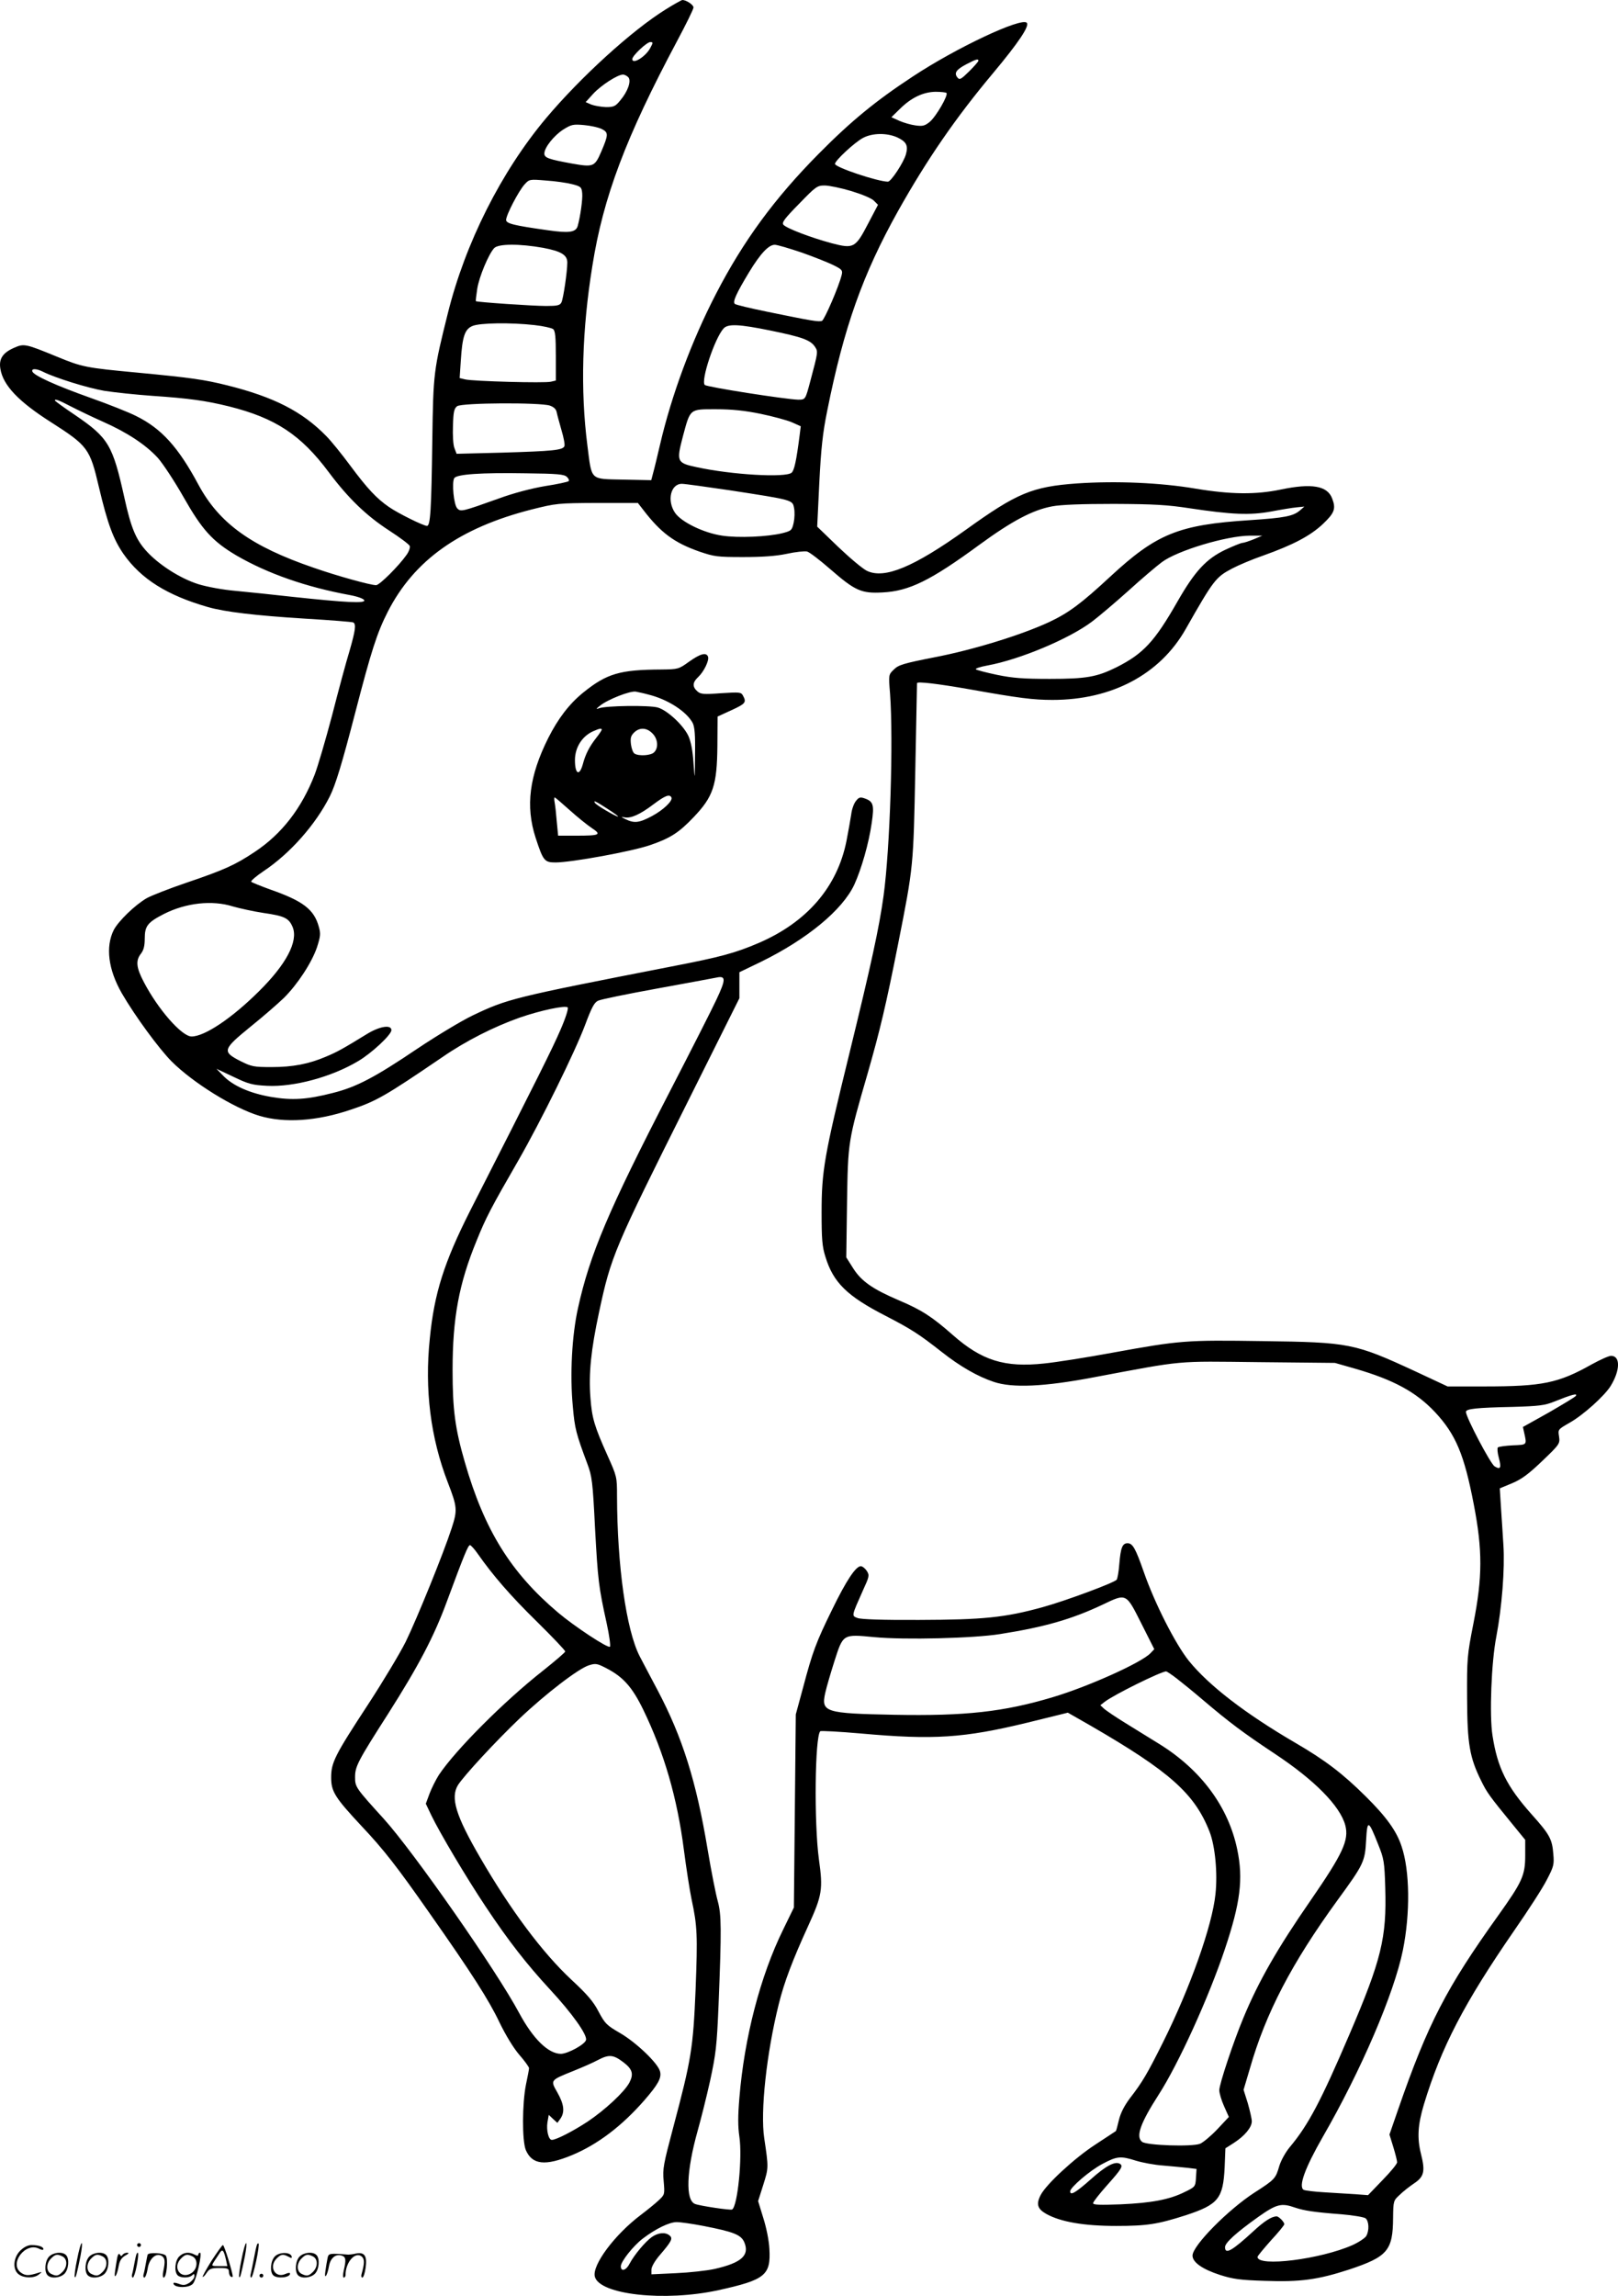<svg version="1.0" xmlns="http://www.w3.org/2000/svg"
  viewBox="0 0 846.233 1200.569"
 preserveAspectRatio="xMidYMid meet">
<g transform="translate(-0.295,1201) scale(0.1,-0.1)"
fill="#000000" stroke="none">
<path d="M3485 11961 c-176 -109 -445 -354 -626 -569 -235 -280 -423 -654
-514 -1021 -74 -297 -76 -310 -81 -661 -5 -369 -10 -450 -28 -450 -18 0 -152
66 -199 99 -64 44 -112 95 -202 216 -45 61 -101 130 -126 155 -125 128 -273
204 -518 265 -120 30 -191 40 -465 66 -277 26 -292 29 -428 85 -163 67 -170
68 -222 45 -59 -26 -80 -58 -71 -110 14 -86 95 -171 265 -279 192 -123 203
-137 250 -338 46 -195 76 -274 129 -351 92 -131 228 -216 440 -277 89 -26 252
-45 509 -61 134 -8 247 -17 253 -20 15 -10 11 -41 -20 -149 -17 -55 -58 -207
-91 -336 -34 -129 -75 -268 -91 -310 -68 -176 -172 -311 -314 -405 -102 -68
-159 -94 -360 -162 -88 -30 -180 -66 -205 -80 -62 -36 -148 -120 -172 -166
-44 -88 -29 -207 42 -331 69 -119 193 -288 260 -356 112 -112 326 -245 460
-285 131 -39 300 -28 477 32 135 45 180 71 481 276 122 84 268 158 404 206
107 37 238 65 250 53 5 -5 -10 -54 -38 -118 -42 -97 -112 -238 -474 -949 -134
-266 -186 -428 -209 -664 -28 -267 4 -520 94 -753 50 -129 51 -145 20 -240
-44 -135 -182 -474 -240 -593 -30 -60 -118 -207 -195 -325 -176 -269 -195
-306 -195 -385 0 -73 19 -104 158 -253 118 -125 187 -214 357 -457 220 -313
310 -454 365 -570 32 -66 73 -134 104 -170 28 -32 51 -64 51 -70 0 -5 -7 -44
-16 -85 -20 -99 -21 -294 -1 -343 33 -77 101 -85 241 -27 135 56 262 153 379
287 72 83 91 117 82 151 -10 42 -124 151 -208 200 -71 41 -80 50 -113 112 -27
53 -60 91 -143 168 -151 141 -317 363 -476 637 -128 220 -157 314 -117 380 30
48 198 230 323 349 136 129 309 262 363 278 35 11 43 9 93 -17 86 -45 133 -98
190 -215 110 -227 178 -462 213 -735 12 -93 30 -209 40 -257 30 -139 32 -188
21 -473 -13 -306 -22 -363 -117 -720 -51 -192 -56 -216 -50 -280 6 -70 6 -71
-26 -101 -18 -17 -60 -51 -93 -76 -138 -104 -256 -263 -241 -323 24 -95 367
-132 646 -71 245 54 275 78 267 216 -2 43 -16 112 -32 162 l-27 88 27 85 c28
89 28 89 5 244 -21 139 12 444 76 701 28 114 73 232 154 409 73 160 78 191 56
348 -26 193 -21 641 7 670 4 3 100 -2 214 -12 379 -34 536 -24 870 57 l211 52
119 -68 c413 -239 544 -355 622 -554 29 -74 43 -216 31 -327 -17 -165 -132
-489 -275 -776 -81 -162 -107 -207 -173 -292 -29 -39 -48 -76 -57 -113 -7 -30
-14 -56 -16 -58 -2 -2 -51 -33 -108 -71 -109 -71 -256 -207 -285 -263 -25 -48
-17 -73 29 -99 75 -42 197 -63 366 -63 162 0 217 9 364 56 170 56 195 87 203
250 l4 100 44 28 c56 36 94 81 94 113 0 14 -10 56 -21 95 l-22 70 33 111 c83
291 219 551 458 880 138 189 144 202 150 315 6 108 12 106 63 -23 30 -74 33
-91 37 -226 8 -262 -20 -377 -188 -769 -148 -346 -214 -471 -309 -585 -24 -28
-48 -72 -57 -101 -19 -66 -23 -71 -129 -139 -138 -89 -325 -278 -325 -330 0
-35 51 -71 143 -101 69 -22 106 -27 233 -31 188 -7 280 6 443 59 201 67 229
99 230 271 1 88 2 90 35 120 18 18 52 44 74 59 53 35 60 63 37 154 -21 84 -17
152 15 259 91 300 210 529 472 909 73 105 150 224 171 266 36 69 39 80 34 135
-6 78 -19 102 -114 208 -130 146 -178 243 -204 411 -17 105 -6 387 20 518 29
153 45 354 37 478 -4 58 -9 148 -13 201 l-6 96 65 27 c50 21 87 49 158 117 91
87 92 90 87 127 -6 37 -6 37 55 72 71 40 180 138 214 191 51 82 53 159 3 159
-12 0 -56 -20 -100 -44 -176 -99 -258 -116 -564 -116 l-191 0 -169 79 c-318
147 -344 152 -798 158 -404 6 -430 4 -788 -61 -135 -25 -295 -50 -355 -56
-207 -22 -326 15 -479 150 -108 95 -162 130 -280 180 -138 59 -197 100 -240
168 l-36 57 4 285 c5 321 5 322 107 674 66 230 97 361 160 679 81 409 80 404
90 907 5 250 9 456 9 458 3 9 106 -3 272 -32 263 -47 336 -56 437 -56 311 0
562 134 696 370 147 259 158 272 243 317 32 17 105 48 163 68 157 56 246 103
312 165 61 58 69 80 48 134 -25 66 -107 80 -269 46 -129 -27 -261 -26 -446 5
-184 31 -414 41 -620 27 -234 -17 -313 -50 -580 -242 -274 -196 -426 -259
-518 -215 -21 10 -87 65 -149 124 l-111 107 11 229 c9 180 18 262 41 375 88
440 186 715 370 1045 152 271 302 489 499 724 132 158 191 246 175 262 -29 29
-369 -131 -596 -281 -192 -126 -323 -233 -492 -404 -231 -233 -395 -457 -537
-732 -128 -247 -233 -531 -293 -789 -14 -60 -30 -127 -36 -148 l-10 -38 -147
3 c-176 4 -163 -8 -187 179 -37 289 -28 604 26 938 57 361 175 673 443 1176
47 88 86 167 86 176 0 14 -38 39 -58 39 -4 0 -44 -22 -87 -49z m-80 -200 c-23
-46 -95 -91 -95 -60 0 18 76 89 94 89 15 0 15 -3 1 -29z m1715 -69 c0 -4 -22
-29 -48 -55 -43 -42 -50 -46 -61 -33 -20 24 -7 42 46 70 52 27 63 30 63 18z
m-1830 -87 c15 -19 -3 -73 -43 -120 -25 -31 -34 -35 -75 -35 -26 1 -60 7 -76
13 l-30 13 39 43 c40 44 128 101 156 101 9 0 22 -7 29 -15z m1663 -81 c11 -11
-54 -123 -87 -151 -26 -21 -37 -24 -74 -19 -24 3 -62 14 -85 24 l-42 19 46 45
c59 58 121 87 185 88 28 0 54 -3 57 -6z m-1802 -189 c35 -18 34 -30 -3 -117
-35 -81 -41 -83 -155 -63 -121 22 -143 30 -143 52 0 31 49 93 98 125 43 27 52
29 109 24 34 -3 76 -12 94 -21z m1546 -44 c46 -22 57 -42 44 -88 -12 -43 -78
-143 -94 -143 -52 0 -277 75 -277 93 0 17 103 113 147 136 49 26 125 27 180 2z
m-1702 -244 c47 -12 50 -16 53 -48 3 -30 -10 -123 -24 -172 -10 -32 -46 -37
-156 -21 -178 25 -218 35 -218 54 0 26 66 152 96 185 25 28 27 28 112 21 48
-3 110 -12 137 -19z m1460 -36 c56 -17 107 -38 119 -51 l21 -21 -51 -97 c-67
-129 -76 -134 -191 -104 -108 29 -237 78 -253 97 -9 11 6 32 82 109 88 91 95
96 134 96 23 0 85 -13 139 -29z m-1611 -297 c94 -18 126 -37 126 -77 0 -46
-21 -191 -31 -209 -8 -15 -22 -18 -80 -18 -70 0 -361 20 -367 25 -2 1 2 31 7
65 10 63 59 180 88 212 21 24 134 24 257 2z m1353 -25 c65 -23 140 -53 166
-66 44 -22 48 -27 42 -51 -15 -61 -90 -234 -103 -240 -17 -6 -54 0 -287 48
-88 18 -164 36 -169 41 -12 11 8 55 75 166 59 97 102 143 134 143 13 0 77 -19
142 -41z m-1398 -379 c46 -5 89 -15 97 -21 11 -9 14 -42 14 -140 l0 -129 -26
-6 c-31 -8 -405 2 -448 12 l-29 7 6 91 c8 127 21 164 60 181 38 17 203 19 326
5z m1236 -29 c161 -33 207 -49 230 -84 17 -26 17 -26 -24 -180 -26 -97 -25
-97 -64 -97 -67 2 -477 66 -488 77 -22 22 52 244 98 295 23 26 82 23 248 -11z
m-3807 -215 c61 -31 233 -85 322 -100 52 -8 165 -20 250 -26 191 -13 278 -25
400 -55 244 -61 377 -149 523 -345 101 -135 196 -227 315 -304 57 -37 105 -73
108 -81 3 -8 -4 -29 -17 -47 -40 -57 -141 -158 -159 -158 -29 0 -203 48 -326
91 -327 112 -494 232 -603 434 -106 198 -194 294 -325 359 -39 20 -148 63
-241 96 -180 64 -297 117 -303 138 -5 16 22 15 56 -2z m147 -182 c39 -20 114
-56 168 -80 124 -55 222 -119 286 -189 27 -31 87 -122 133 -203 97 -171 151
-232 278 -307 162 -94 364 -165 594 -207 42 -8 71 -19 74 -27 6 -17 -94 -12
-375 18 -98 11 -231 25 -296 31 -69 6 -150 21 -196 35 -96 30 -209 103 -273
174 -55 61 -80 122 -114 276 -62 279 -83 315 -259 435 -58 39 -105 73 -105 76
0 9 18 3 85 -32z m2504 5 c22 -8 33 -19 36 -37 3 -15 15 -57 25 -93 11 -37 18
-73 15 -82 -9 -21 -58 -26 -327 -34 l-237 -6 -11 29 c-7 16 -10 68 -8 117 2
74 6 91 22 103 25 18 435 20 485 3z m1102 -43 c63 -13 137 -33 163 -44 l47
-21 -6 -48 c-17 -133 -28 -183 -42 -195 -32 -27 -312 -11 -496 29 -104 22
-107 29 -73 159 40 149 34 144 174 144 83 0 150 -7 233 -24z m-1013 -330 c9
-8 13 -19 9 -22 -4 -4 -59 -16 -124 -26 -71 -12 -166 -37 -242 -65 -190 -68
-198 -70 -216 -52 -19 18 -30 138 -16 159 14 20 138 29 374 25 166 -2 201 -5
215 -19z m853 -70 c331 -51 327 -50 335 -93 4 -19 3 -53 -2 -76 -9 -40 -12
-43 -59 -55 -77 -19 -231 -26 -315 -13 -97 14 -215 72 -247 120 -43 64 -22
151 36 151 16 0 129 -16 252 -34z m-454 -102 c92 -120 162 -172 293 -218 79
-27 95 -29 230 -29 99 0 172 5 228 17 46 10 94 15 106 12 12 -3 66 -44 121
-92 131 -114 163 -128 274 -122 139 7 251 62 506 249 171 125 279 182 380 201
46 9 156 13 325 13 211 -1 279 -5 396 -23 220 -33 313 -37 424 -17 52 10 113
20 135 22 l40 4 -23 -20 c-35 -30 -79 -39 -262 -51 -373 -24 -488 -71 -730
-295 -153 -142 -218 -190 -320 -238 -144 -67 -396 -145 -599 -184 -163 -32
-189 -40 -213 -64 -28 -27 -28 -27 -20 -126 18 -246 0 -811 -34 -1058 -23
-167 -65 -359 -179 -825 -131 -534 -145 -612 -145 -830 0 -139 3 -179 20 -232
41 -135 114 -206 315 -309 135 -70 174 -95 295 -190 94 -74 186 -127 270 -155
97 -33 263 -26 525 24 480 90 418 84 862 79 l398 -4 105 -30 c201 -58 319
-122 418 -227 109 -117 153 -222 203 -483 46 -238 46 -380 -2 -623 -33 -168
-34 -184 -33 -390 1 -239 13 -310 74 -433 30 -61 42 -78 168 -232 l62 -76 0
-82 c0 -104 -16 -138 -140 -312 -273 -381 -369 -567 -524 -1014 l-46 -133 20
-65 c11 -36 20 -72 20 -80 0 -9 -34 -50 -76 -93 l-76 -79 -67 5 c-36 2 -109 7
-162 10 -52 3 -101 9 -108 13 -28 18 7 114 101 278 199 345 372 748 418 974
39 192 37 417 -7 545 -26 79 -79 153 -187 260 -120 119 -210 188 -366 279
-264 154 -455 301 -560 431 -70 88 -178 300 -235 464 -43 123 -58 150 -85 150
-27 0 -36 -24 -43 -109 -3 -41 -10 -78 -14 -82 -18 -18 -273 -112 -386 -143
-199 -55 -313 -66 -647 -67 -188 -1 -305 3 -322 10 -32 12 -32 9 28 144 34 74
35 79 20 103 -9 13 -23 24 -31 24 -26 0 -76 -75 -149 -225 -86 -175 -103 -222
-153 -410 l-38 -140 -5 -505 -5 -505 -56 -115 c-119 -242 -203 -563 -229 -880
-8 -96 -8 -149 0 -204 16 -107 -9 -362 -38 -380 -8 -5 -169 19 -194 29 -51 20
-45 172 13 380 17 60 47 179 66 265 30 139 35 180 44 395 16 401 15 472 -4
543 -10 35 -34 156 -53 270 -60 360 -132 587 -261 832 -37 69 -79 150 -95 180
-70 138 -117 472 -118 837 0 100 -1 103 -49 210 -69 154 -82 196 -90 303 -10
128 3 252 45 448 63 295 79 331 465 1103 l269 539 0 68 0 68 112 54 c241 118
427 271 489 404 37 81 76 216 91 322 14 95 9 113 -37 129 -23 8 -30 6 -45 -13
-11 -13 -22 -44 -25 -70 -4 -26 -15 -89 -25 -140 -48 -240 -206 -424 -459
-533 -124 -53 -197 -73 -461 -124 -825 -161 -853 -168 -1037 -256 -56 -27
-186 -105 -289 -174 -221 -149 -316 -199 -439 -230 -136 -35 -214 -40 -325
-21 -110 19 -199 58 -250 111 l-35 36 89 -42 c79 -38 99 -43 176 -47 140 -7
337 46 476 129 70 41 174 138 174 162 0 30 -60 21 -126 -19 -132 -81 -158 -95
-215 -119 -91 -39 -175 -55 -285 -55 -94 0 -105 2 -165 32 -95 49 -92 60 54
179 66 53 144 121 174 150 72 71 147 186 174 266 18 57 20 70 9 108 -25 90
-83 134 -255 194 -49 18 -94 36 -98 40 -4 4 25 29 65 56 137 91 272 243 346
391 30 60 64 172 132 434 85 328 115 421 171 531 138 270 376 439 753 535 128
32 136 33 343 34 l212 0 28 -36z m3193 -154 c-25 -10 -52 -19 -60 -19 -9 -1
-48 -17 -89 -36 -100 -48 -159 -112 -250 -271 -120 -210 -178 -272 -318 -343
-103 -51 -158 -61 -350 -61 -137 0 -193 4 -275 21 -57 12 -107 25 -111 29 -5
4 22 13 60 20 170 31 429 140 548 230 37 28 123 101 191 162 67 61 145 127
173 148 81 61 338 138 461 139 l65 0 -45 -19z m-5339 -1920 c35 -10 107 -26
160 -34 111 -16 133 -27 153 -75 29 -74 -34 -194 -178 -336 -141 -140 -283
-235 -351 -235 -51 0 -175 141 -250 285 -40 76 -43 112 -15 148 14 18 20 40
20 79 0 66 15 85 101 129 115 58 252 73 360 39z m2529 -487 c-22 -48 -133
-266 -245 -483 -318 -616 -417 -848 -479 -1130 -32 -144 -43 -349 -27 -516 10
-115 17 -141 76 -299 24 -64 28 -92 40 -335 15 -275 19 -308 61 -499 14 -64
21 -118 17 -122 -10 -10 -187 107 -272 179 -248 210 -385 432 -487 786 -51
176 -64 275 -64 481 0 273 33 452 126 678 48 119 74 169 217 417 120 209 297
569 350 710 34 91 48 118 68 127 14 7 151 35 305 63 153 28 295 54 314 58 50
11 50 -9 0 -115z m4495 -2072 c-3 -6 -67 -44 -141 -87 l-136 -76 7 -32 c14
-63 15 -61 -60 -64 -38 -2 -74 -7 -78 -11 -4 -4 -2 -29 5 -54 14 -53 9 -64
-22 -45 -21 12 -150 257 -150 285 0 16 54 22 245 26 137 4 168 8 215 27 92 37
125 46 115 31z m-5742 -828 c77 -110 170 -218 309 -354 81 -80 148 -150 147
-155 0 -5 -53 -50 -117 -101 -201 -158 -456 -413 -544 -545 -15 -24 -37 -67
-48 -96 l-20 -54 29 -61 c46 -95 184 -327 284 -477 119 -179 215 -302 338
-435 113 -122 193 -234 187 -262 -4 -23 -94 -72 -131 -73 -66 0 -146 78 -219
214 -120 224 -551 841 -707 1014 -148 163 -151 167 -151 219 0 56 14 83 174
333 158 249 238 400 306 585 90 243 111 295 121 295 5 0 24 -21 42 -47z m3469
-362 l68 -135 -20 -21 c-46 -49 -326 -175 -511 -230 -257 -77 -458 -99 -829
-92 -363 7 -383 14 -361 114 7 32 29 106 48 166 46 143 43 142 209 126 158
-15 520 -6 657 16 235 37 376 78 537 154 125 60 122 61 202 -98z m185 -288
c26 -20 89 -71 138 -113 138 -117 207 -169 374 -280 209 -138 343 -274 370
-375 20 -78 -12 -147 -183 -395 -171 -247 -271 -421 -350 -612 -53 -127 -126
-347 -126 -378 0 -15 11 -53 25 -84 l25 -56 -60 -64 c-33 -35 -74 -69 -90 -76
-40 -17 -282 -9 -304 10 -34 27 -9 97 86 245 104 161 263 510 348 765 80 239
96 365 64 518 -46 223 -189 417 -409 553 -49 30 -130 80 -178 110 -49 30 -97
63 -109 73 l-20 19 23 18 c48 37 291 157 321 159 3 0 28 -16 55 -37z m-2895
-2006 c49 -37 56 -62 33 -107 -25 -48 -127 -143 -218 -204 -76 -50 -165 -96
-188 -96 -17 0 -29 50 -23 91 l7 40 22 -21 23 -21 16 22 c24 35 19 75 -16 137
-37 65 -39 63 85 113 45 18 102 43 126 56 59 31 81 29 133 -10z m2683 -516
c33 -10 96 -22 140 -25 44 -4 102 -9 128 -12 l48 -6 -3 -47 c-3 -45 -4 -47
-58 -73 -79 -40 -175 -58 -337 -65 -107 -4 -143 -3 -143 6 0 7 34 50 75 96 76
85 83 99 65 110 -25 15 -74 -11 -152 -81 -79 -70 -108 -87 -108 -63 0 20 102
108 168 143 77 41 95 43 177 17z m831 -245 c48 -16 98 -24 242 -35 62 -5 119
-15 127 -21 18 -15 20 -63 4 -92 -6 -11 -39 -33 -72 -48 -166 -74 -497 -116
-497 -62 0 5 32 43 70 86 39 42 70 80 70 85 0 12 -29 41 -40 41 -26 0 -65 -25
-121 -77 -113 -104 -149 -124 -149 -84 0 23 57 75 175 159 95 67 120 73 191
48z m-3094 -96 c159 -31 197 -46 214 -86 28 -68 -15 -107 -156 -139 -41 -9
-132 -19 -202 -22 l-128 -6 0 25 c0 14 18 46 45 77 61 71 68 86 50 101 -22 19
-60 15 -93 -8 -35 -25 -93 -95 -116 -139 -18 -36 -46 -44 -46 -14 0 25 66 108
115 145 67 51 138 86 177 86 21 0 83 -9 140 -20z M3607 8550 c-54 -39 -57 -40
-144 -41 -218 -1 -286 -21 -409 -120 -74 -60 -132 -136 -184 -239 -99 -198
-119 -356 -66 -520 40 -122 46 -130 105 -130 82 0 401 58 495 91 105 36 150
65 227 146 102 107 122 166 124 372 l1 154 72 33 c74 34 80 41 61 76 -10 19
-17 19 -115 13 -93 -7 -107 -5 -124 10 -27 24 -25 47 4 74 31 29 59 88 52 107
-9 24 -40 16 -99 -26z m-213 -172 c102 -25 200 -89 232 -149 10 -21 14 -62 12
-166 -1 -138 -1 -138 -8 -43 -4 64 -13 110 -26 140 -26 57 -110 135 -160 150
-43 13 -275 10 -309 -4 -16 -6 -15 -3 5 13 40 33 162 81 190 74 14 -3 43 -9
64 -15z m-244 -184 c0 -3 -13 -23 -29 -43 -36 -46 -56 -85 -70 -138 -18 -64
-41 -51 -41 22 0 66 37 125 95 151 34 15 45 17 45 8z m265 -19 c29 -28 33 -76
9 -99 -16 -17 -80 -21 -102 -7 -8 4 -16 26 -19 48 -4 33 -1 45 16 62 28 28 66
27 96 -4z m99 -334 c11 -17 -42 -67 -102 -99 -66 -35 -92 -38 -137 -16 -25 12
-26 13 -6 10 33 -7 82 15 153 69 60 45 82 53 92 36z m-532 -67 c40 -36 92 -78
116 -94 53 -35 43 -40 -83 -40 l-93 0 -7 73 c-3 39 -8 84 -11 100 -3 15 -3 27
0 27 3 0 38 -30 78 -66z m199 6 c34 -22 59 -40 54 -40 -12 0 -114 60 -120 71
-11 16 3 10 66 -31z M406 194 c-10 -47 -15 -88 -12 -91 5 -6 9 7 30 110 7 37
10 67 6 67 -4 0 -15 -39 -24 -86z M720 270 c0 -5 5 -10 10 -10 6 0 10 5 10 10
0 6 -4 10 -10 10 -5 0 -10 -4 -10 -10z M1266 194 c-10 -47 -15 -88 -12 -91 5
-6 9 7 30 110 7 37 10 67 6 67 -4 0 -15 -39 -24 -86z M1346 269 c-3 -8 -10
-41 -16 -74 -6 -33 -14 -68 -16 -77 -3 -10 -1 -18 3 -18 10 0 46 171 38 178
-2 3 -7 -1 -9 -9z M109 241 c-38 -38 -41 -101 -7 -125 29 -20 79 -20 104 0 18
14 18 15 1 10 -53 -17 -69 -17 -92 -2 -69 45 21 166 94 126 12 -6 21 -7 21 -1
0 12 -25 21 -62 21 -19 0 -39 -10 -59 -29z M1110 189 c-28 -45 -49 -83 -47
-85 2 -3 12 7 21 21 14 21 24 25 66 25 43 0 50 -3 50 -19 0 -11 5 -23 10 -26
6 -3 10 -3 10 1 0 20 -44 164 -51 164 -4 0 -30 -37 -59 -81z m75 4 l7 -33 -42
0 c-42 0 -42 0 -28 23 8 12 21 32 29 44 15 25 22 18 34 -34z M260 210 c-22
-22 -27 -79 -8 -98 19 -19 66 -14 88 8 22 22 27 79 8 98 -19 19 -66 14 -88 -8z
m71 0 c25 -14 25 -54 -1 -80 -23 -23 -33 -24 -61 -10 -25 14 -25 54 1 80 23
23 33 24 61 10z M470 210 c-22 -22 -27 -79 -8 -98 19 -19 66 -14 88 8 22 22
27 79 8 98 -19 19 -66 14 -88 -8z m71 0 c25 -14 25 -54 -1 -80 -23 -23 -33
-24 -61 -10 -25 14 -25 54 1 80 23 23 33 24 61 10z M616 204 c-3 -16 -8 -47
-11 -69 -8 -51 10 -26 19 27 5 27 15 42 34 53 18 10 22 14 10 15 -9 0 -20 -5
-24 -11 -5 -8 -9 -8 -14 1 -5 8 -10 3 -14 -16z M717 223 c-2 -4 -7 -26 -11
-48 -4 -22 -9 -48 -12 -57 -3 -10 -1 -18 4 -18 4 0 14 28 20 62 11 58 10 81
-1 61z M775 220 c-1 -3 -5 -23 -9 -45 -4 -22 -9 -48 -12 -57 -3 -10 -1 -18 4
-18 5 0 13 20 17 45 7 53 44 87 74 68 17 -11 19 -28 8 -80 -4 -18 -3 -33 2
-33 16 0 24 99 11 115 -12 14 -87 18 -95 5z M940 210 c-22 -22 -27 -79 -8 -98
15 -15 61 -15 76 0 9 9 12 8 12 -5 0 -9 -12 -24 -26 -34 -21 -13 -32 -15 -55
-6 -16 6 -29 8 -29 3 0 -24 81 -27 102 -2 18 19 50 162 37 162 -5 0 -9 -5 -9
-10 0 -7 -6 -7 -19 0 -30 16 -59 12 -81 -10z m71 0 c29 -16 25 -65 -6 -86 -56
-37 -103 28 -55 76 23 23 33 24 61 10z M1441 211 c-23 -23 -28 -80 -9 -99 19
-19 88 -13 88 9 0 5 -11 4 -24 -2 -54 -25 -89 38 -46 81 23 23 33 24 62 9 16
-9 19 -8 16 3 -8 22 -64 22 -87 -1z M1570 210 c-22 -22 -27 -79 -8 -98 19 -19
66 -14 88 8 22 22 27 79 8 98 -19 19 -66 14 -88 -8z m71 0 c25 -14 25 -54 -1
-80 -23 -23 -33 -24 -61 -10 -25 14 -25 54 1 80 23 23 33 24 61 10z M1716 201
c-3 -14 -8 -44 -11 -66 -8 -51 10 -26 19 27 8 41 35 63 66 53 22 -7 24 -21 11
-77 -5 -22 -5 -38 0 -38 5 0 9 6 9 13 0 68 51 125 85 97 15 -13 15 -35 -1 -92
-3 -10 -1 -18 4 -18 6 0 13 23 17 50 9 63 -5 84 -49 76 -17 -4 -35 -6 -41 -6
-101 8 -104 7 -109 -19z M1360 110 c0 -5 5 -10 10 -10 6 0 10 5 10 10 0 6 -4
10 -10 10 -5 0 -10 -4 -10 -10z"/>
</g>
</svg>
